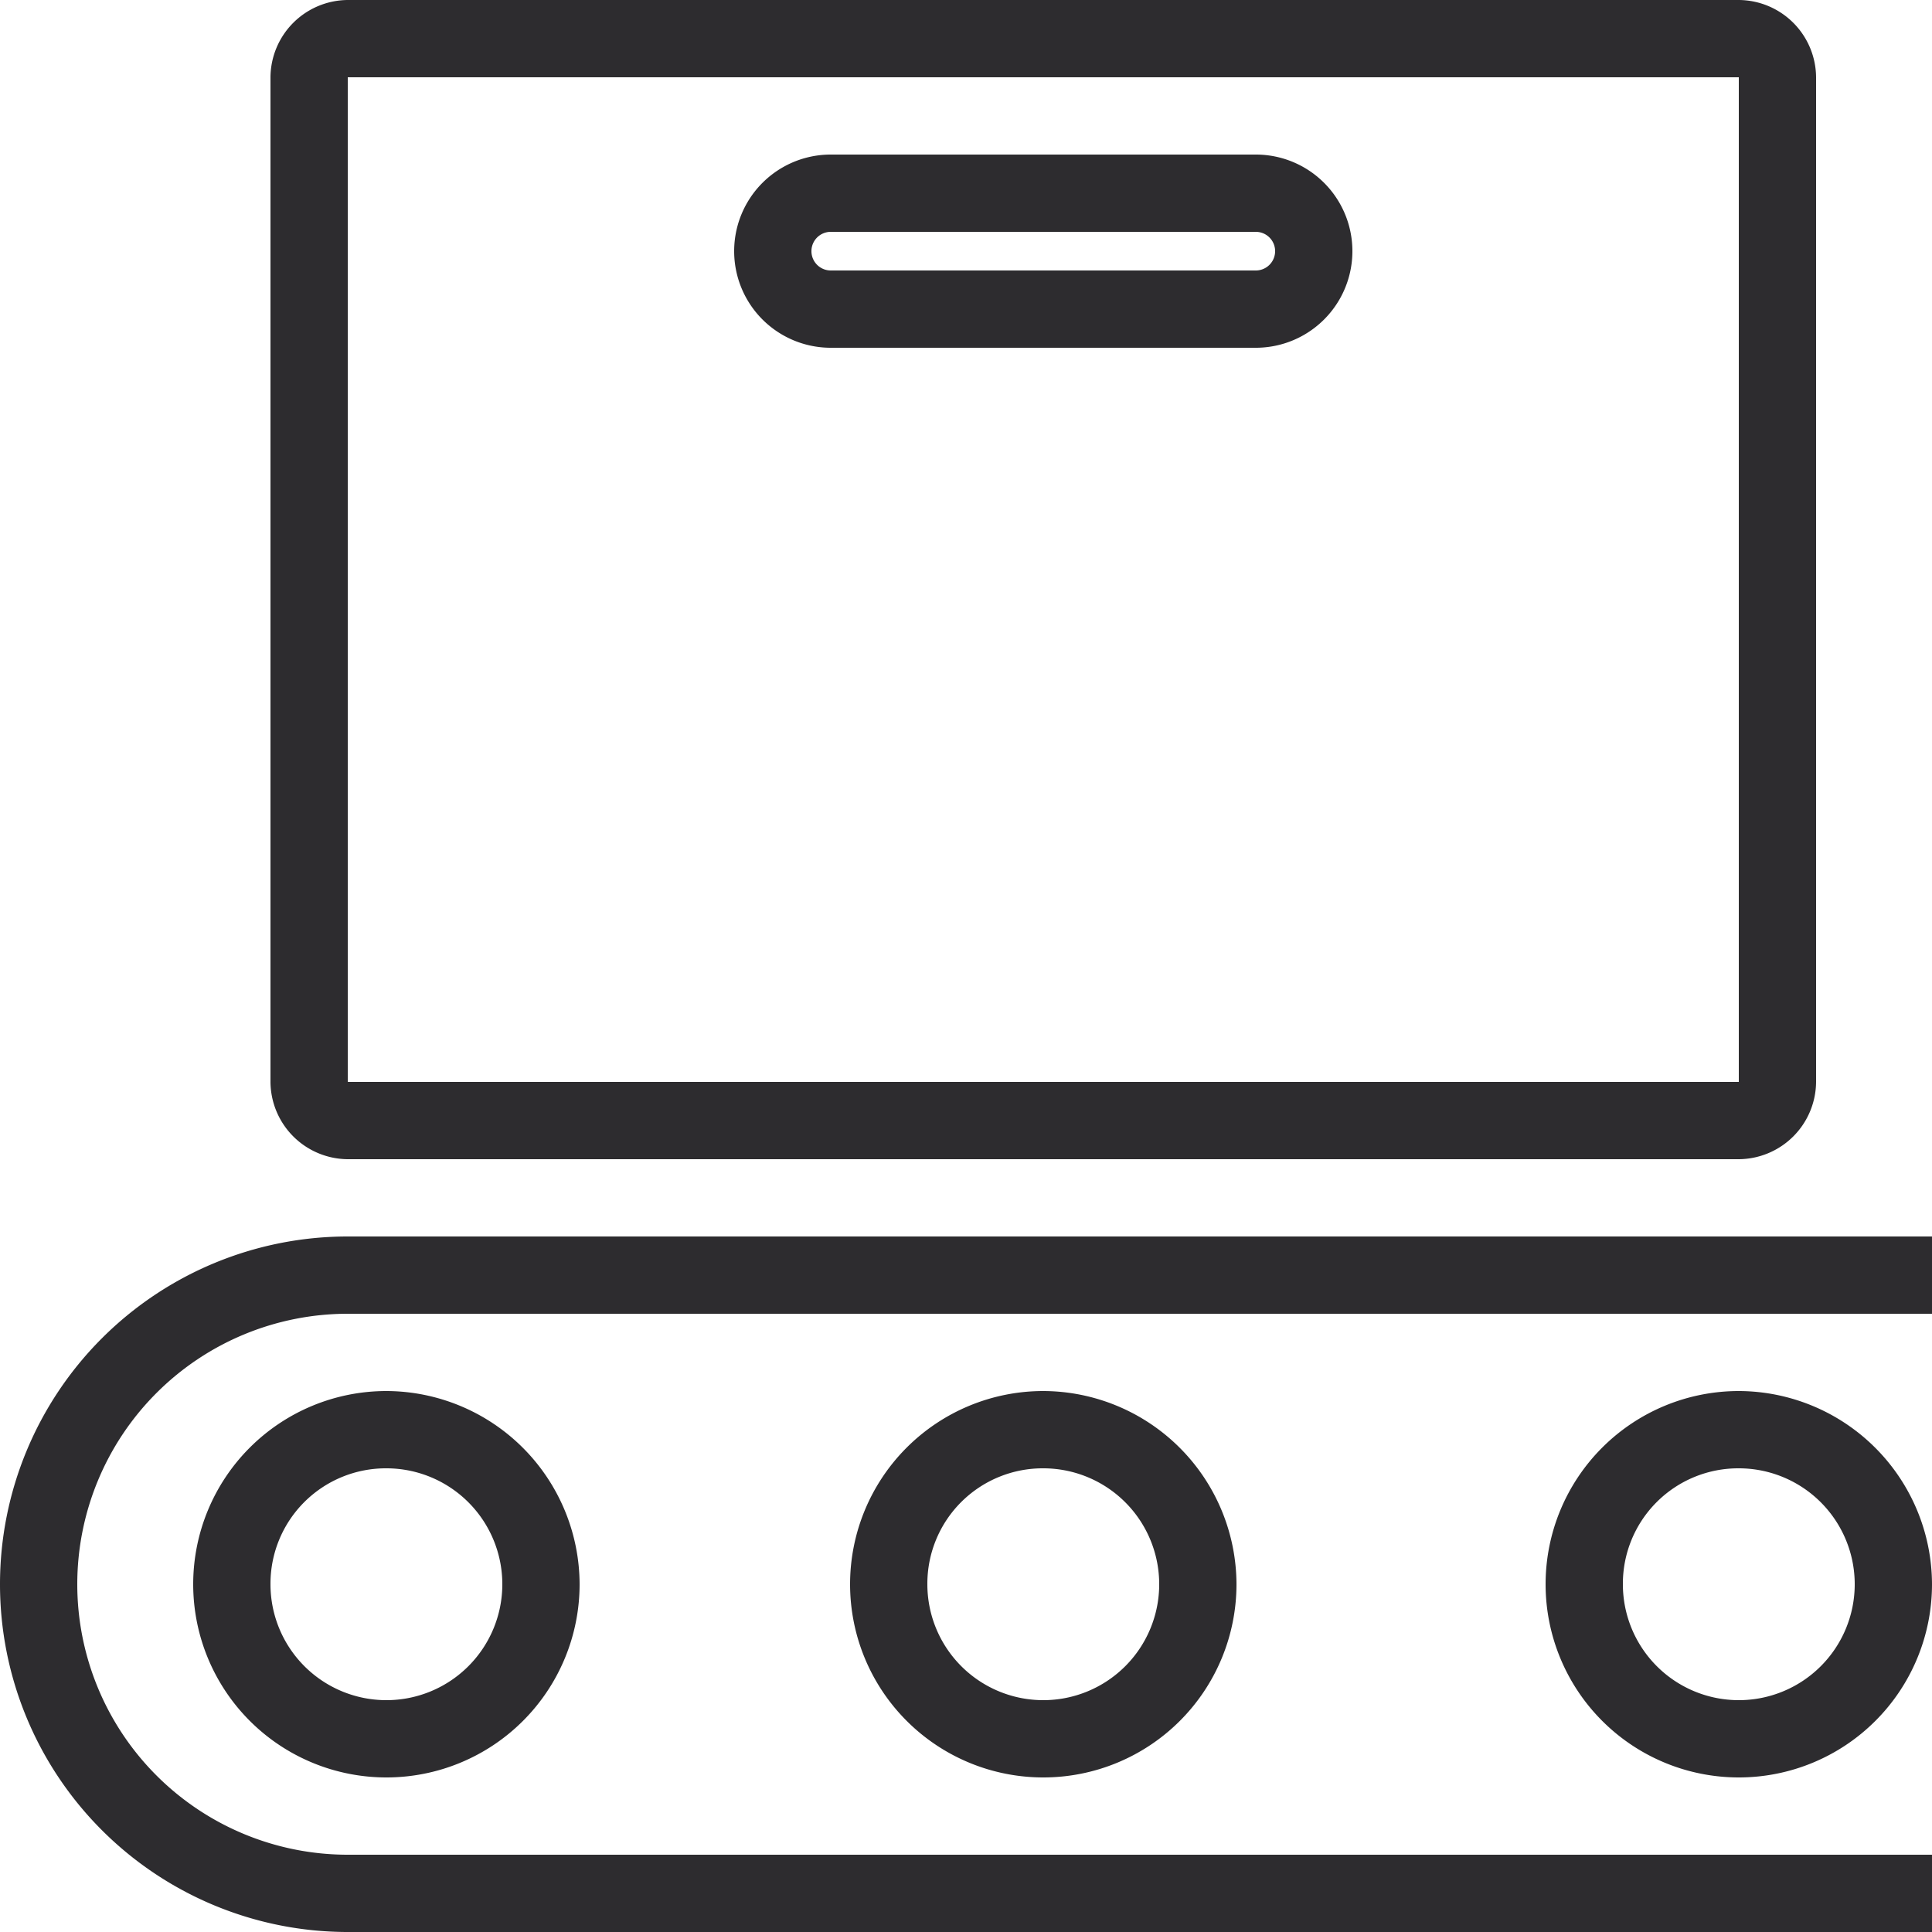 <svg id="ic_hersteller" xmlns="http://www.w3.org/2000/svg" width="25" height="25" viewBox="0 0 25 25">
  <path id="Pfad_862" data-name="Pfad 862" d="M4.5,0a1.007,1.007,0,0,0-1,1V14a1.007,1.007,0,0,0,1,1h18a1.007,1.007,0,0,0,1-1V1a1.007,1.007,0,0,0-1-1Zm0,1h18V14H4.5Zm6.25,1a1.25,1.25,0,0,0,0,2.5h5.5a1.25,1.25,0,0,0,0-2.5Zm0,1h5.5a.25.25,0,0,1,0,.5h-5.5a.25.25,0,0,1,0-.5ZM4.5,16a4.5,4.5,0,0,0,0,9H25V24H4.5a3.5,3.5,0,0,1,0-7H25V16ZM5,18a2.5,2.5,0,1,0,2.5,2.5A2.507,2.507,0,0,0,5,18Zm8.5,0A2.5,2.5,0,1,0,16,20.5,2.507,2.507,0,0,0,13.5,18Zm9,0A2.5,2.5,0,1,0,25,20.5,2.507,2.507,0,0,0,22.5,18ZM5,19a1.5,1.5,0,1,1-1.5,1.5A1.493,1.493,0,0,1,5,19Zm8.5,0A1.5,1.5,0,1,1,12,20.5,1.493,1.493,0,0,1,13.5,19Zm9,0A1.5,1.5,0,1,1,21,20.5,1.493,1.493,0,0,1,22.5,19Z" fill="#2d2c2f"/>
</svg>

